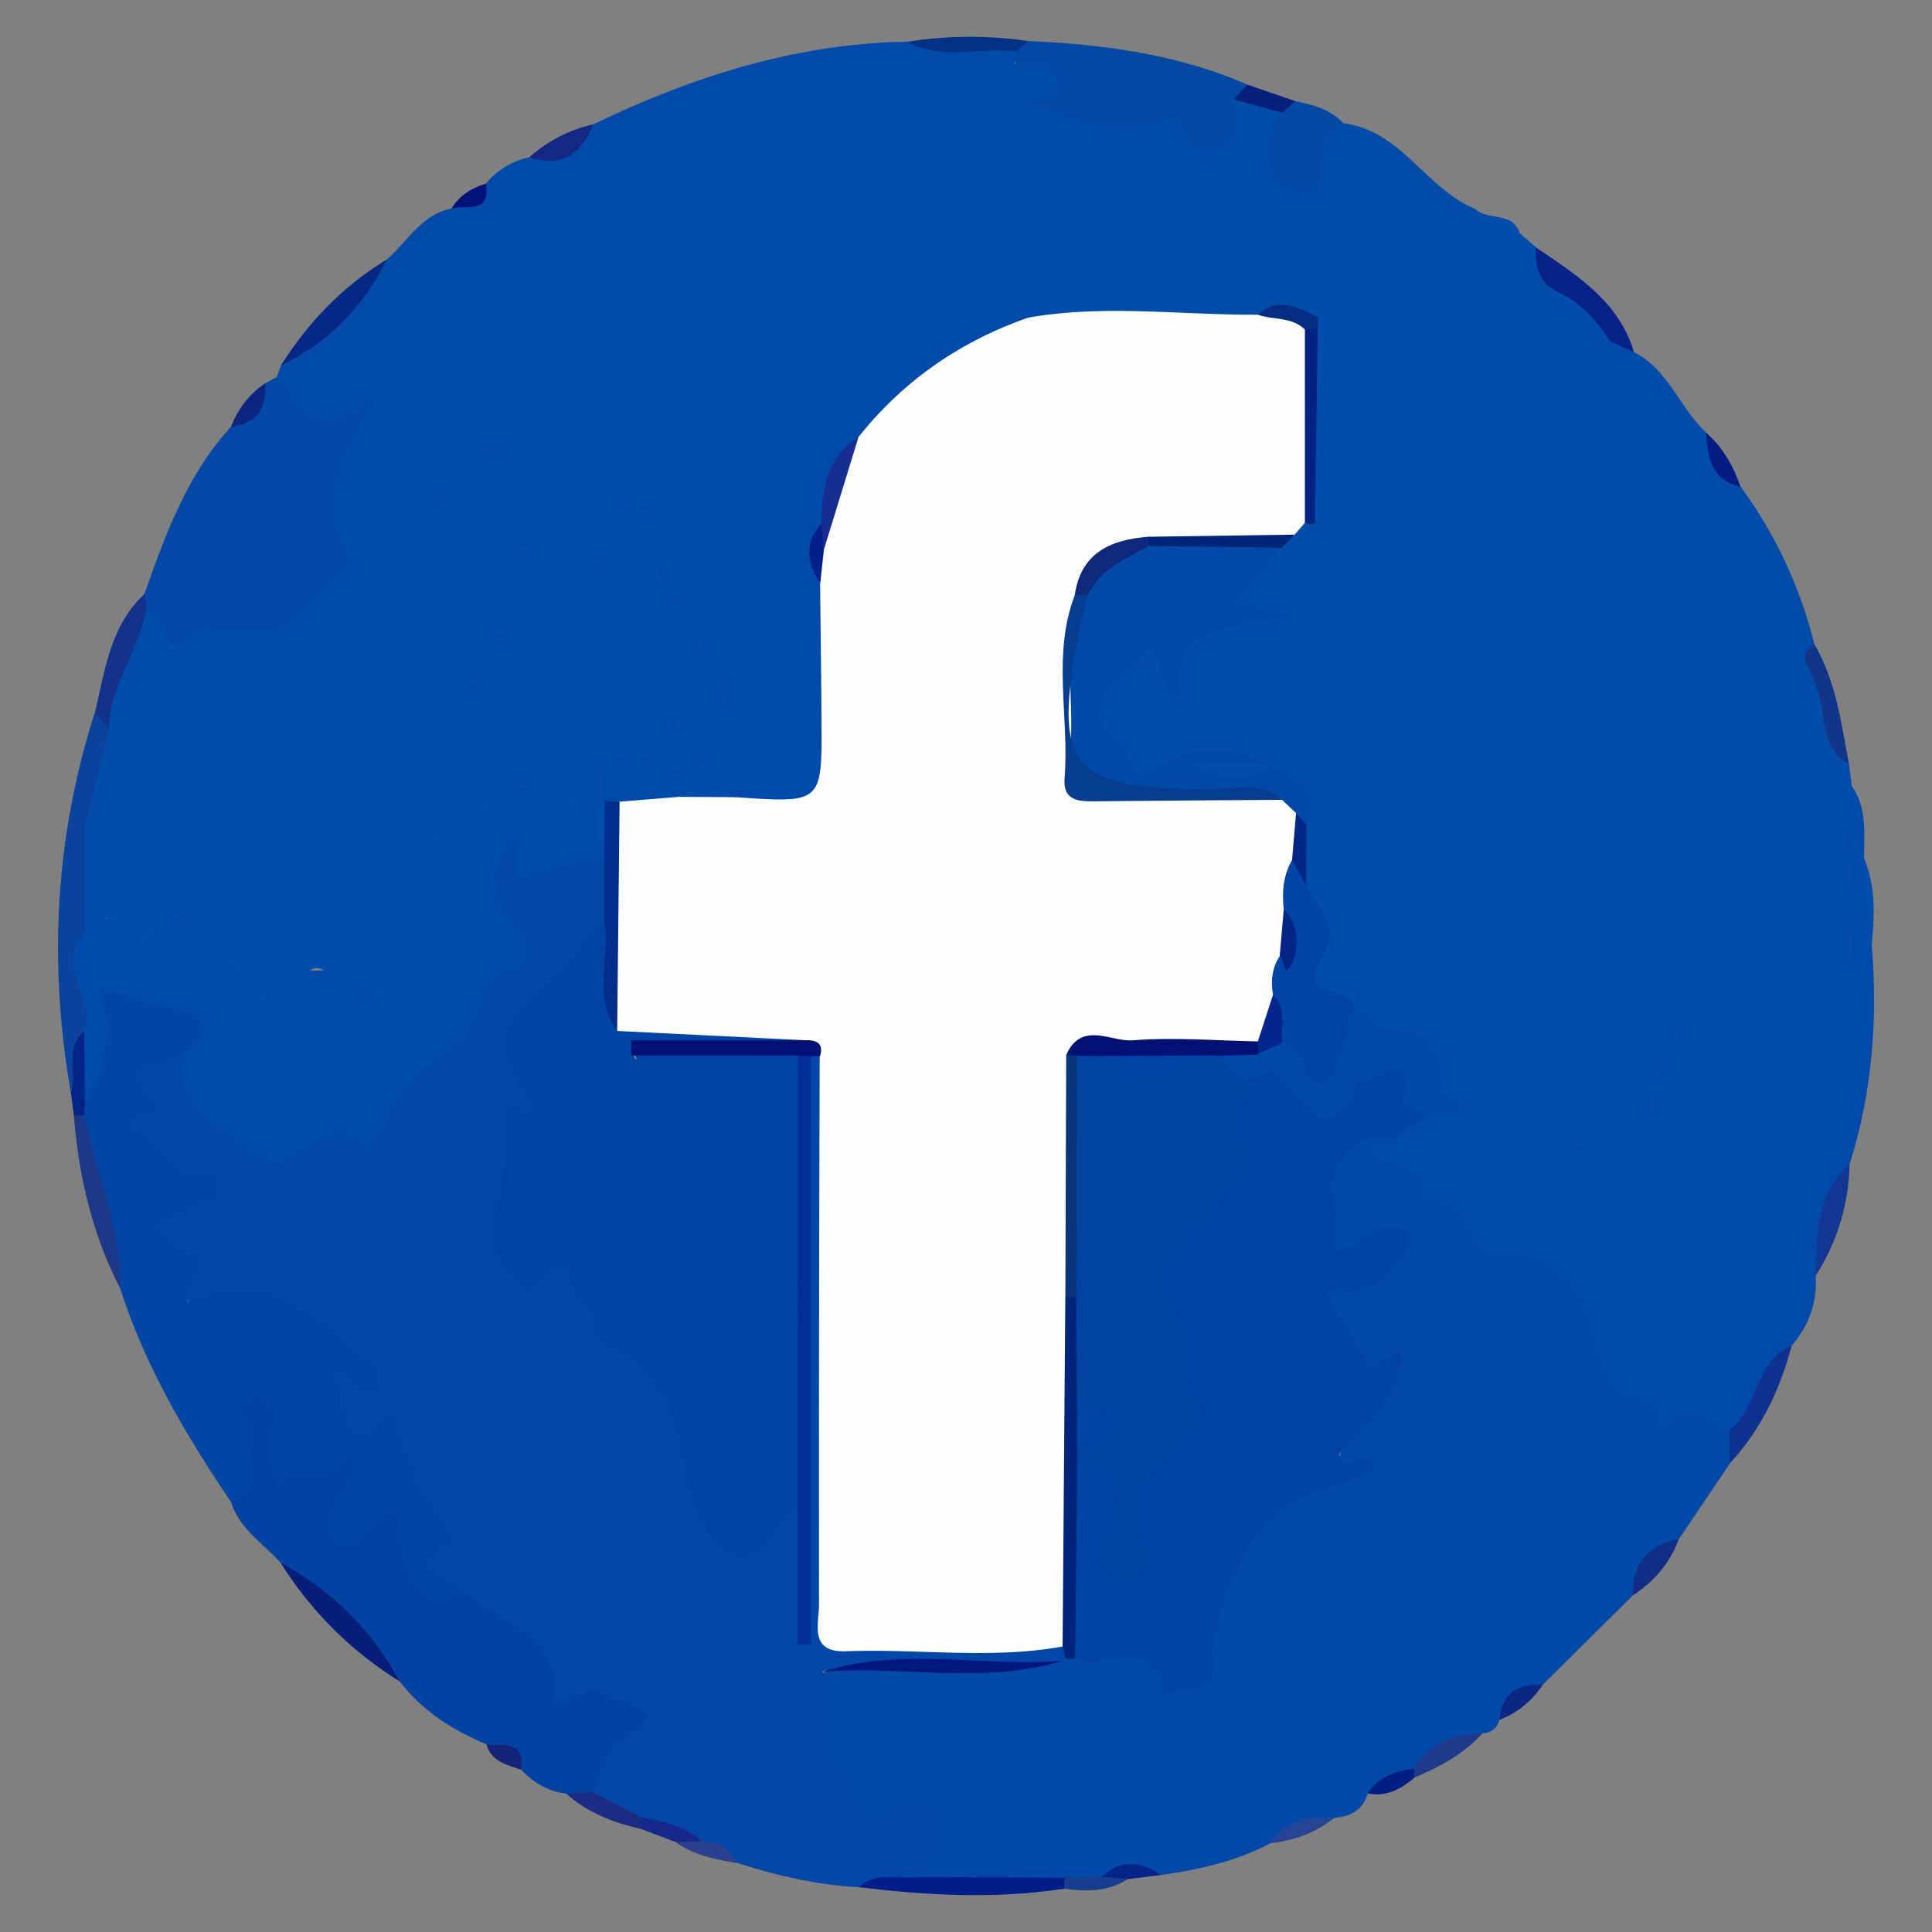 <svg id="FOND_GRIS" data-name="FOND GRIS" xmlns="http://www.w3.org/2000/svg" viewBox="0 0 699 699"><rect x="0" y="0" width="699" height="699" fill="#808080" stroke="none"/><defs><style>.cls-1{fill:#014dac;}.cls-2{fill:#0049a8;}.cls-3{fill:#0047a8;}.cls-4{fill:#014aa9;}.cls-5{fill:#014aab;}.cls-6{fill:#014ca9;}.cls-7{fill:#0146a5;}.cls-8{fill:#014ba9;}.cls-9{fill:#0143a3;}.cls-10{fill:#0148a7;}.cls-11{fill:#0349a4;}.cls-12{fill:#0b429c;}.cls-13{fill:#071e7b;}.cls-14{fill:#1e3888;}.cls-15{fill:#07238a;}.cls-16{fill:#011e89;}.cls-17{fill:#072785;}.cls-18{fill:#13328b;}.cls-19{fill:#113191;}.cls-20{fill:#12358a;}.cls-21{fill:#123793;}.cls-22{fill:#043186;}.cls-23{fill:#1b2c85;}.cls-24{fill:#21398b;}.cls-25{fill:#122f87;}.cls-26{fill:#122882;}.cls-27{fill:#032484;}.cls-28{fill:#07207b;}.cls-29{fill:#051c82;}.cls-30{fill:#2b418f;}.cls-31{fill:#254493;}.cls-32{fill:#15298a;}.cls-33{fill:#183d8f;}.cls-34{fill:#001278;}.cls-35{fill:#0a2784;}.cls-36{fill:#032589;}.cls-37{fill:#152379;}.cls-38{fill:#001f81;}.cls-39{fill:#0d2580;}.cls-40{fill:#fdfefe;}.cls-41{fill:#0149a7;}.cls-42{fill:#0045a5;}.cls-43{fill:#012381;}.cls-44{fill:#032579;}.cls-45{fill:#042c82;}.cls-46{fill:#002688;}.cls-47{fill:#01257a;}.cls-48{fill:#01177d;}.cls-49{fill:#0044a4;}.cls-50{fill:#004aab;}.cls-51{fill:#012d95;}.cls-52{fill:#002d8a;}.cls-53{fill:#011074;}.cls-54{fill:#014dae;}.cls-55{fill:#014cab;}.cls-56{fill:#172e90;}.cls-57{fill:#04208a;}.cls-58{fill:#073d91;}.cls-59{fill:#09357d;}.cls-60{fill:#0e297c;}.cls-61{fill:#012485;}.cls-62{fill:#02268b;}.cls-63{fill:#0044a2;}</style></defs><title>FacebookPlan de travail 17</title><path class="cls-1" d="M669,276.55c.34,2.64.67,5.28,1,7.93-5.46,13.16,11.84,28.74-4.32,40.77,9,5.81,8.43,14.8,8,23.78-.18,3.74-.75,7.84-4,9.68-5.1,2.9-8.15-1.64-10.41-5-9.57-14.27-17-10.57-26.45,1-12.2,14.85-26.2,27.16-30.5,48.1-3.71,18.05-23,23.31-40.53,13.19-10.87-6.28-21.42-12-34.2-12.35-2.09-.55-5.24-1.07-5.67-2.62-4.8-17.37-20.83-22.85-33.33-32-12.75-3.48-19.85-11.39-15.42-24.65,3.26-9.75-4-15.86-5.35-23.86a58.75,58.75,0,0,1,.35-18.1c3-9.66-2.48-15.47-9.55-20.49-1.69-.91-3.31-1.87-5-2.76-10.13-1.94-19.89-2-29.91,1.64-13.7,4.95-27-4.67-30.1-20.77-1.31-6.81,15.69-30.75,19.81-27.85,16.43,11.58,18.8-15.43,31.82-10.1-8-15.12,10.05-15.87,13.54-24.67q2.91-3.27,6-6.42c2-2,4.28-3.78,6.16-5.91,1.35-20.9-.74-41.77.58-62.59a28.78,28.78,0,0,1,1.25-6.16C497,90,511.86,86.79,539,105.19c10.33,7,17.34,1.65,25.81-1,9.55,3.14,16.15,9.19,18.77,19.13-4.42,8.47-1.33,14.88,4.79,21.34,3.52,3.71,10.46,8.39,4.64,14.39-4.9,5-10.74,1.47-15.48-2.36-2.36-1.74-1.31,4.6-.93,1.71.13-1,1-1.16,2.1,0,10.39,11.05,26.47,15,35.11,28.23,3.14,4.79,8,9.92,2.82,15.5-4.15,4.49-9.4,1.46-14-.89-6.3-3.21-12.22-8.14-22.31-3.77,10.46,5.69,9.84,19.21,22.89,22.71,5.68,1.52,3.73,10.61,1.54,15.8-7.11,16.83-1.67,31,8.84,46.79,12.3-15.81,19.83-36.62,43.24-37.82C663.84,254.37,661.42,267.37,669,276.55Z"/><path class="cls-2" d="M494.83,648.85c-1.71,6.1-6.23,8.37-12.06,8.83-7.79,2.92-16.39,3.8-23.18,9.22-12.37,6.59-25.81,9.53-39.54,11.48-8.74-3.93-16.45.82-24.48,2.93-4.47.13-8.92.07-13.38.08-14.92-.28-29.82.74-44.69,0-8.23-.33-6.37-6.1-5.78-11s-.8-10.39-6.23-8.45c-24.05,8.57-24.68-11.87-28.64-24.38-3.69-11.63-5.79-25.42,4.62-36.42,25.72-5.15,51.82-.18,77.58-3.15,1.07-.35,2.17-.67,3.22-1a38.86,38.86,0,0,1,6.41-1.26c12.19,1,26.42-5.49,34.84,10,1.64,3,6.94-.08,6.89-4.6-.38-31.23,24.3-62.72,48.3-67,1.41-.25,3,.15,4.31-.35,2.25-.86,2.23-1.77.18-2.18,5.87-18.79,5.87-18.79,16.15-29.63-12.11-6.22-16.39-18.35-21.83-29.47-2.17-4.45-1-8.57,4.48-10.16s11.48-2.09,18-8.15c-10,.09-22,7.51-22.43-10.08s6.64-38.51,17.61-41c5-1.15,7.83,2.58,9.75,6.77,16.55,15.38,29.13,35.44,53.21,41.81,7.53,2,13.4,9.91,16.35,16.91,6.87,16.33,17.78,29.89,27.07,44.56.41-.3-1.23,2.47.5.31,10.73-13.4,18-3.3,25.78,3.82.81,4.32.69,8.48-2,12.21l-18.42,27.36c-7.63,5.08-13.49,11.61-16.64,20.36L558.11,609.6c-7.75,1.1-11.53,7.08-15.63,12.68a6.12,6.12,0,0,1-6.1,4.81,59.45,59.45,0,0,0-23.08,13.25C507.55,644,500.5,645,494.83,648.85Z"/><path class="cls-3" d="M297.59,604.82c10.64,12-4,28.43,9.22,42.8,5.95,6.45,4.51,11.37,15.31,7.93,3.69-1.17,14.23-5.21,17.54,1.58,3.9,8-4.44,14.58-7.08,21.91-6.62,5.27-15,0-21.92,3.74-15-.81-29.45-4.12-43.67-8.7-5-2.34-9.46-5.74-14.93-7.05-7.22-2.36-13.81-6.45-21.43-7.71-6.42-2.69-13.15-4.85-17.67-10.67-1.85-11,3.62-19.07,11.58-25.5-5-5.49-10.08-5.44-15-4.14-8.78,2.31-13.11-.18-15.31-9.54-3.74-15.88-21.42-19.88-29.64-32.2-8.13-3.63-13.5-6.32-12.39-18.87,1.27-14.4-3.14-30.23-22.11-35.27-9.44-2.51-13-12.26-13.51-20.79-1.21-19.56-13.46-32.18-33.38-29-13.47,2.16-15.9-2-22.23-13.85-9.7-18.1-2.86-23.06,11.17-28.51,2.74,1-.19-4.31.43-1.46.28,1.27-.56,1.76-2,.75C58.74,421.82,40.8,420,46,396.32c3.08-14.12,8.45-16.46,19.74-16.14,6,2.9,6.2,9.24,8.73,14.33,7.17,14.41,21,17.45,35.58,15.6,18.24-2.31,25-16.7,37.07-25.34,14.63-10.46,20-26.33,32.28-37.3,4.77-4.27,1.48-9.29-.61-14-3-6.75-4.52-13.92-2.81-21.23,1.4-6,9-13.47,10.92-10.58,9.1,13.67,25.61-.53,34.25,10.79,3.35,6,3.14,12.39,1.68,18.84-3.33,12.59-12.32,21.16-21.14,29.93s-15.16,18-7.12,30.84c3.3,5.26,1.92,9.08-1.82,15.11-7.22,11.63-6.52,26.25-6.92,39.91-.12,4.31,2,10.33,7.28,8.63,15.24-4.91,17.43,8.17,24.77,15.41,20.23,19.93,32.94,43.27,39.79,70.8,2.9,11.64,11.29,17.08,22.24,5.15,3.95-4.31,10-9.16,11.09,2.61-.37,9.3.56,18.59.38,27.81-6-55.27-4.26-110.68-4.18-166.06,0-10-1.9-20.52,5-29.47a5.29,5.29,0,0,1,7.05.63c6.51,9.84,5,21,5.07,31.81.22,49.49-.17,99,.21,148.46.18,23.94,2.47,25.52,26.4,26.5,17.31.7,35-3,51.86,3.85a5.44,5.44,0,0,1,2.68,6.88l-1.11.82c-21.17,3.8-42.52.53-63.75,1.76C312.9,603.13,304.92,600.59,297.59,604.82Z"/><path class="cls-4" d="M214.64,45c35.94-17.31,73.29-29.24,113.6-29.92,12.33,2.78,24.87.31,37.25,1.43a4.18,4.18,0,0,1,2.86,4.89c-10.7,11.38-24.63,5.35-37.17,6.65-5.95.62-9.27-1.75-10.21,8.9-1,10.91-4.59,19.94,2.53,30.31,3,4.4,1.2,11.84-1.91,16.81-7.17,11.46-1.3,18.79,6.67,26.1,22.25-31.68,26.26-31.29,44.69,4.08.23,8.67-7.13,10.15-12.74,12.34-18.54,7.26-33.29,19.38-46.07,34.24-8.94,7.94-11.17,18.85-13.24,29.84-3.38,9,0,17.43,1.86,26,2.33,16.48,1.65,33,1.26,49.53-.61,25.3-4.83,28.9-31.21,28.75-8.8-1.82-17.51-5.22-26.68-1.71a60.66,60.66,0,0,1-19.74,1.26,24.16,24.16,0,0,1-6.33-1.62A17,17,0,0,1,215,289.1c-.8-14.73,12.33-24.5,25.37-16.62,9.27,5.6,18.06,6.42,26.86,6.51-4.79-.93-10.78.95-16.3-1.08-11.62-4.26-15.35-16.91-7.45-25.41,8.81-9.47,10-19.89-.91-26.92-10.4-6.7-9.55-15-8.78-24.44,1.56-8.78,9-14.72,11-23.46,2.74-12,21.55-30.37-12.34-25.47-8.42,1.22-12.81-8.68-15-16.48-2.37-8.3-6.08-11.72-13.58-5.59-14.77,12.07-20.28,7.93-18.64-10.1.27-2.89-.83-5.69-4.16-10.41,2.9,17.77-4.54,28.42-16.35,37.61-13.55,10.55-19.83,26.31-26.26,41.6-2.71,6.44-2.44,15-12.83,14.39-14.62-15-14.78-26.64-.4-49.55-17.58,7.2-24.23-1-25.05-17.29.49-1.38,1-2.76,1.48-4.15A329.83,329.83,0,0,0,140,93.84c7.48-6.52,12.46-16.21,23.35-18.39,3.84-3.42,10.65-2.71,12.44-9a27.88,27.88,0,0,1,15.8-9.58C201.23,56.76,208.53,52.05,214.64,45Z"/><path class="cls-5" d="M625.82,517.37c-9-3.21-19.31-13.6-24.24,5.73-3.51-6.63.49-16.2-11.89-17.34-6.55-.61-10.18-9.76-12.69-18.15-4.94-16.52-10.07-34.28-34.3-33.22-13.27.57-11.86-22.83-28.1-20.78,1.47-12.39-8.53-10.62-15.52-14.35-7.17-3.83.66-5.6,4.16-6.94,2.27-5.92,5.78-10.55,12.41-11.93,4.57-.92,9.57,3.31,13.85-1.19,11.18-.79,20.48,1.5,30,9.23,18.38,14.95,37.59,9.76,39.71-12.59,2-20.94,16.82-29.58,27.47-42.24,20.36-24.21,21-23.68,42,2.33.57-10.41,4-20.24-5.28-28.51-3.39-3-2.67-4.07,3.65-6.82,5-2.16,2.57-6.38,2.16-9.13-1.37-9.13-6.23-18.16.82-27,5.59,8,4.32,17.15,4.41,26.08,3.92,10.21-.4,21.15,2.79,31.42,2.17,26.86.15,53.3-8,79.11-6.45,12.81-9.22,26.74-12.33,40.57.64,9.58-2.45,17.89-8.59,25.15C637.9,494.89,640.33,512.35,625.82,517.37Z"/><path class="cls-6" d="M372,114.93c-6.18-.82-11.54-2.09-10.46-10.55.92-7.24-5.31-11.27-10.18-12.29-6.7-1.41-8.94,5.08-11.17,10.93-3.05,8-6.32,16.5-17.26,19.35-3.33-7,.15-16.46-10-21.42-9.39-4.59.48-10.56,2.88-15.5,9-18.54,4.33-26.78-16-25.8.12-13.21,38.79-15,6.74-36.8h61.06c.38.75.75,1.5,1.15,2.23-.21,4.7,2,7.52,6.7,8.43,19,9.42,40.85,1.86,60.2,10.65,6.27,2.84,3.72-10.3,10.75-10.66a30.13,30.13,0,0,1,17.2,5.36c2.43,6.54-1.24,14.68,5.71,20.38,8-1.78,3.82-18.44,16.75-14.64,21,2.66,29.9,23.82,47.86,31.1,3.32,6.56,9.15,8.51,16,8.69l5.89,5.13c3.43,5.23,7.54,10.09,8.77,16.49-9.34,12.72-16.94,15.34-30.69,2.35-10.06-9.5-26.77-18.13-41-2.55-4.62,5.08-10.71,6-15.94,9.08-8.44,3.09-17.76,1.12-26.16,4.62C424.47,118.18,397.9,122.07,372,114.93Z"/><path class="cls-7" d="M65.63,381.69c-3.17,5.5-26.45.46-8.56,17.85,4.41,4.28-8.45,1.34-10.89,8.28,11.89,2.09,14.2,20.47,30.44,16.75.72-.17,2.91,2.92,3.24,4.71,1,5.57-5,3.83-6.79,6.07-3.86,4.91-31.39,5.38-3.51,17.68,9.83,4.33-4.4,10.36-1.55,18,25.61-12.21,44.13,1.45,61.52,18.41,3.65,3.56,12.8,5.89,6.87,12.68-5.36,6.13-9-5.14-14.79-4.47,6.32,25.05,6.64,25.26,20.42,12.16,4.69,15.12,10.07,29.47,19.24,41.9,1.73,2.34,5,5.51,1.85,7.07-19.52,9.69,1.8,10.42,3.16,15.42-9.69,20.15-16.68,4.82-21.31-2.79-4.92-8.08-5.43-15.18-19.14-9.8C114,566.31,114.31,552.5,114,544.38c-.09-2.22,6.61-7.08-1.17-5.32-20.47,4.62-18-8.29-18.48-19-3.15,4.47,1.16,10.64.49,16.59-.7,6.27-3.1,11.68-11.17,6.9-16.4-24.27-31.21-49.36-40.2-77.46-4.37-20.26-11.53-39.81-14.94-60.31a28.3,28.3,0,0,1,.67-6.93c.08-11.43,4.58-22.39,3.29-34-.47-4.29.34-10,5.56-9.87,12.81.42,26,1.56,35.78,11.32,4,4,3.66,9.07-.47,13.41A7.08,7.08,0,0,1,65.63,381.69Z"/><path class="cls-8" d="M656.12,246.06C645,247.87,648.81,259,644.4,264.88c-6.14-.72-3.23-9.07-9.47-10.64-2.41,16.91-10.88,29.63-26.6,37.88-7.61-22.52-23.46-44-5.55-66-3.33-10.26-28.33,13.88-16.25-14.08,3.16-7.33-4.91-4.67-8-6.07-5.34-2.4-8.37-7-7.55-11.95,1.15-7,8.06-3.87,12.62-5,12.45-3,19.38,7.74,30.47,10.24-6.77-7.36-5.41-19.84-22.23-21.05-8.14-.58-10.83-20.88-26.12-19.75-.07-1.38-.55-2.89-.15-4.11,1.17-3.54,3.88-3.78,7-2.6,5.8,2.25,11.59,4.54,15.88,6.22,8.52-14.46-36.4-15.64-5.9-34.69,4.64-2.28,6,2.45,8.7,4.14,12.41,6.32,16.42,20.18,26,29,3,7.27,5.71,14.75,12.49,19.63a161.4,161.4,0,0,1,26.62,56.78C652.27,237.22,660,241.74,656.12,246.06Z"/><path class="cls-9" d="M83.67,543.56c15.32-5.91,3.59-18.47,6.47-27.5.69-2.16-6.52-4.45-2.4-8.61,1.26-1.26,4.22-2.13,5.8-1.55,4.54,1.67,7.44,5.4,5.17,10.21C95,523.9,97.62,530.17,102,536.39c6.4-9.19,19.84,3.62,24.82-11.82,7.45,15.46-17.72,21.48-3.62,34.73,8.08.5,9.93-10.81,19.64-12.51,2.84,8.15,1.75,17.87,7.14,25.67,5.22,7.56,9.88,10,16.3,1.78,12.37,13.19,37.62,15.77,33.94,42.45,7.18-1.39,13.22-8,20.48-3.06,5.93,4.06,24.18,5,3.49,16-5.11,2.73-6.58,12.27-9.72,18.68-3,2.93-6.27,2.56-9.61.59-6.64-.64-11.83-4-16.35-8.66-1.36-6.87-8.5-5.84-12.47-9.14-12.3-5.14-23.26-12.11-31.5-22.85a437.9,437.9,0,0,0-43-42.85C95.24,558.44,86.67,553.27,83.67,543.56Z"/><path class="cls-10" d="M100.13,136.39c6.7,12.4,14,23.49,34.07,9-12.38,22.16-22.16,38.52-7.31,56.85-1.85,15-21.3,32.87-36,32.35-7.85-.29-15.65-2.32-23.38.69a13.84,13.84,0,0,1-5.92-.69c-5.14-3.55-8.23-8.66-10.76-14.2a6.89,6.89,0,0,1,1.45-5.56c7.62-21.62,15.46-43.12,31.33-60.46,5.18-4.37,11.26-8,12.27-15.68Z"/><path class="cls-11" d="M446.35,36c-.42,5.66,4.34,11.54-4.48,16.4-9.2,5.05-10.93,1-13.52-6-2.36-6.31-7.57-2.49-11-1.65-16.64,4.11-31.06-2-45.44-8.77,18.89-11.16-4.79-8.12-4.38-13.12h0c0-1.39,0-2.77,0-4.15A6.91,6.91,0,0,1,372,14.86c27.22,1.16,54,4.76,79.23,15.72C451.1,33.72,448,34.19,446.35,36Z"/><path class="cls-12" d="M25.68,395.61C17.53,349.07,19.8,303.17,34.24,258a9.78,9.78,0,0,1,7,6.8c1.38,12.62-3.61,24.46-4.53,36.81-.66,11.47.72,23-1.72,34.42-3.89,12.28-1.56,24.73-1,37.15C30,380.21,32.73,389.75,25.68,395.61Z"/><path class="cls-11" d="M486,44.6c-3.44,1.43-5.95,3.57-7.13,7.38-2.16,7,1.8,21.9-11.4,16.52-9.43-3.85-11.53-17.16-3.67-27.75.19-3,2.71-3.37,4.83-4.16C475.08,37.9,481.36,39.52,486,44.6Z"/><path class="cls-13" d="M101.56,565.44a104.57,104.57,0,0,1,43,42.85A133.29,133.29,0,0,1,101.56,565.44Z"/><path class="cls-14" d="M30.45,403.62c4,20.89,13.59,40.62,13,62.47-10.13-19.64-15-40.69-16.74-62.57C28,401.63,29.26,401.57,30.45,403.62Z"/><path class="cls-15" d="M591.19,127.49l-8.71-4.14c-4.69-7.13-10.19-13.43-18-17.34-7.52-3.06-9.18-9.22-8.77-16.49C570.37,99.54,585.73,108.9,591.19,127.49Z"/><path class="cls-16" d="M310.66,682.78c6.51-6,14.61-2.53,21.92-3.73l52.51.33c1.45.91,1.91,1.79,1.41,2.66s-1,1.29-1.48,1.29C360.21,687.17,335.43,685.78,310.66,682.78Z"/><path class="cls-17" d="M140,93.84c-8.48,17.11-21.09,30.1-38.38,38.4C111.51,116.55,124.07,103.52,140,93.84Z"/><path class="cls-18" d="M39.3,263.55l-5-5.51c3.67-15.37,5.46-31.53,18-43.18.22,1.71.45,3.42.68,5.14C57.65,237.41,48.55,250.5,39.3,263.55Z"/><path class="cls-19" d="M625.82,517.37c10.44-8,8.94-24.78,22.42-30.56-4.2,16-11.12,30.49-22.44,42.71Q625.8,523.45,625.82,517.37Z"/><path class="cls-20" d="M656.12,246.06c-.77-4.4-6.57-8.89.23-13.16,7.92,13.47,9.81,28.7,12.63,43.65C656.91,269.67,661.57,255.73,656.12,246.06Z"/><path class="cls-21" d="M656.84,461.66c.53-14.61,0-29.53,12.33-40.57A76.94,76.94,0,0,1,656.84,461.66Z"/><path class="cls-22" d="M372,14.86l-4.47,3.83c-13-2-26.74,3.48-39.32-3.57A145.12,145.12,0,0,1,372,14.86Z"/><path class="cls-23" d="M204.86,648.94l9.61-.59,17.41,9.13c1.5.93,2,1.86,1.54,2.82s-1,1.44-1.47,1.44C222,659.5,212.63,655.88,204.86,648.94Z"/><path class="cls-24" d="M511.59,639.92c5.8-9,14.35-12.75,24.79-12.83-6.76,7.53-15.41,12.18-24.57,16-1.45-.62-2-1.3-1.54-2S511.14,639.92,511.59,639.92Z"/><path class="cls-25" d="M590.74,577.24c-.15-11.44,5.32-18.3,16.64-20.36C604.2,565.6,598.45,572.22,590.74,577.24Z"/><path class="cls-26" d="M214.64,45c-4.31,10.52-11.31,15.81-23.06,11.85A51.54,51.54,0,0,1,214.64,45Z"/><path class="cls-1" d="M677.19,342c-6.35-10-2.24-20.91-2.79-31.42C678.74,320.73,678.21,331.33,677.19,342Z"/><path class="cls-27" d="M30.45,403.62c-1.24,0-2.48-.06-3.72-.1l-1.05-7.91c2.41-7.34-2.4-16.22,4.8-22.54,5.12,8.62,2.62,17.33.28,26C30.66,400.61,30.55,402.11,30.45,403.62Z"/><path class="cls-1" d="M549.84,84.39c-10.46,6.55-14.51,1.33-16-8.69C538.47,80,547.3,76.4,549.84,84.39Z"/><path class="cls-28" d="M468.66,36.59l-4.83,4.15L446.35,36c1.64-1.8,3.28-3.59,4.91-5.39Z"/><path class="cls-29" d="M629.73,176.12c-10.65-2.42-11.9-10.81-12.49-19.63C623.29,161.83,627.16,168.56,629.73,176.12Z"/><path class="cls-30" d="M253.85,666.18c6,0,10.4,2.55,13.14,7.9-8-1.28-15.86-2.76-22.61-7.63C247.46,663.65,250.62,663.51,253.85,666.18Z"/><path class="cls-31" d="M459.59,666.9c5.6-8.42,14-9.89,23.17-9.22C476,663.14,468.16,665.94,459.59,666.9Z"/><path class="cls-32" d="M253.85,666.18l-9.47.27L232,661.74c0-1.42,0-2.84-.07-4.26C239.7,659.12,247.72,660.28,253.85,666.18Z"/><path class="cls-33" d="M385,683.33c.06-1.32.08-2.63.07-4l13.48-.34c3.37-2.15,6.58-2.35,9.49.82C400.91,684.56,393,684.42,385,683.33Z"/><path class="cls-34" d="M175.78,66.48c1.82,11.28-7.24,7.46-12.45,9C166.23,70.72,170.58,68,175.78,66.48Z"/><path class="cls-35" d="M542.48,622.28c.88-9.56,6.5-13.29,15.63-12.68A32.71,32.71,0,0,1,542.48,622.28Z"/><path class="cls-36" d="M408.06,679.86l-9.49-.82c7-6.49,14.16-5.64,21.48-.66Z"/><path class="cls-37" d="M176,631.14c5.89.67,14.05-1.76,12.47,9.13C183.43,638.49,177.79,637.47,176,631.14Z"/><path class="cls-38" d="M511.59,639.92a16.4,16.4,0,0,0,.22,3.21c-4.92,4.12-10.22,7.1-17,5.72C498.78,642.81,504.85,640.73,511.59,639.92Z"/><path class="cls-39" d="M95.88,138.72c.64,8.93-2.93,14.57-12.27,15.68A32.81,32.81,0,0,1,95.88,138.72Z"/><path class="cls-40" d="M372,114.93c27.63-4.88,55.37-.88,83.06-1.08,8.58-2.46,15.71-1.34,19.52,8-1.13,22.4,3.29,45-2.44,67.25l-3.8,4.38c-14.66,9.25-31.07,5.15-46.78,6.19-14.84-.26-24.65,6.5-29,20.9-2.19,13.57-2.32,27.27-2,40.87.55,21.23,4.77,25.07,26.23,23.67,15.11-1,30.12-2.48,45.16.37,3.42,1.35,6.39,3.26,8.24,6.56,1.3,5.8-.39,11.61,0,17.41a47.68,47.68,0,0,0-1.64,19.87,41.27,41.27,0,0,1-.94,16.59,77.15,77.15,0,0,0-2.85,16.75c-1.07,7.47-3.67,14-10.77,17.85-13.16,4.81-26.89,1.94-40.34,2.92-7.46.55-16.13-2.5-21.15,6.34-3.08,27-.57,54.1-1.26,81.13-.12,32.81.18,65.6-.17,98.38-.1,9.21,1.87,19.26-6.71,26.45-26,4.69-52.14.68-78.19,1.7-13.57.53-9.84-9.83-9.85-17q-.09-99.12.25-198.23c-2.66-3-6.32-2.59-9.79-2.9-15-.65-30,0-45-.48-7.82-.23-15.91-.05-21.42-7.33-9.58-20.47,5.68-41.2-.67-61.69-2.31-7.45-1.8-14.23,4.43-19.74l21.46-1.76a69.53,69.53,0,0,1,20.82.14c30.94,2.12,31,2.12,30.82-27.28-.09-16.7-.33-33.41-.5-50.12-1.93-4.23-1.43-8.6-.7-13,5.1-13.17,5.41-28.09,14.5-39.82C326.78,137.77,347.38,123.52,372,114.93Z"/><path class="cls-41" d="M468.92,294.19l-5.09-4.82c-19.36-3.92-38.93-1.45-58.39-1.61-12.87-.11-19.06-4.83-18.11-18,1.24-17.25-2.82-34.81,3.07-51.78,4.35-13.74,14.42-20.26,28.1-22.22,15.11,1.22,30.48-2.65,45.39,2.35-5.7,6.39-11.39,12.78-18.17,20.37L467,222.2c-21.09,5.85-43.79,2.54-40,29.62-9.51-2.85-4.66-12.13-10.78-17.44-6.35,6.9-15.91,13-18.3,21.14-2.24,7.67,9.64,13.7,12.18,22.82,1.21,4.32,6.86,0,10.73-1.95,12.72-6.39,25.81-6.81,38.64.27-8.72,4-17.64,2-21.12,1.74,3.45-.65,12.42,2.7,21.13-1.73,6.16,6.24,19.73,8,13.22,21.89A7.56,7.56,0,0,1,468.92,294.19Z"/><path class="cls-2" d="M529.5,399.2c-3.15,5.14-8.32,4.22-13.13,4.37-10-2.92-19.65-11.75-29.52,2.19-3.35,4.73-12.22,1.75-17.85-2.32-5.19-3.74-9.52-9-16.59-9.39-6.48-1.67-12-4.21-11.4-12.39,3.57-3,7.92-1.76,12-2.16,4.08-.66,6.76-4.7,11.14-4.67,17,16.84,16.46-9.25,26-10.64,3.2,2.72,6.4,7.78,9.58,7.77,15.07,0,22.25,6.27,21.88,21.62C521.48,397.57,525.88,398.64,529.5,399.2Z"/><path class="cls-42" d="M490.11,364.19c-6.48,8.5-1.72,22.1-12.94,28.9-6.64-3.68-5.07-14.12-13.46-15.83-4.67-5.16,0-12-3.15-17.42-.85-4.94-.36-9.64,2.46-13.93,5.39-5.2,3.2-11.05,1.45-16.87-.66-6.24-.27-12.3,3-17.88,4.28,1.6,1.79,7,5.08,9.12,4.4,8.54,13.17,15,5,27.36S488,356.84,490.11,364.19Z"/><path class="cls-43" d="M472.11,189.05l0-69.79c1.5-1.86,3.05-1.81,4.64-.11q-.46,34.93-1,69.88c0,.26-1.09.72-1.67.71A6.9,6.9,0,0,1,472.11,189.05Z"/><path class="cls-44" d="M463.89,198.14l-48.14-.56c-1.5-.74-2-1.49-1.51-2.24s1-1.14,1.5-1.14l52.57-.77Z"/><path class="cls-45" d="M476.79,119.15l-4.64.11c-4.78-4.74-11.47-3.42-17.12-5.41,7.63-6.74,14.74-2.46,21.88,1Q477,117,476.79,119.15Z"/><path class="cls-46" d="M472.55,320.28l-5.08-9.13q.72-8.47,1.45-17l3.78,4.37Z"/><path class="cls-42" d="M455.1,390.44c2.88-3.76,5.61-3.51,8.62,0,9.16,10.69,18.43,25.27,27.64,0,4.29,4.92,20.2-15.73,16.61,7.55-.21,1.39,5.47,3.69,8.4,5.56l-13.13,8.75c-9.09-5.2-22.48,6.34-21.1,19.82.7,6.84,1.63,13.71,1,20.78,9.76-1.45,15.58-13.44,26.14-7.23,1,.59.59,5.65-.68,7.66-6.49,10.22-15.29,16.46-29.7,13,5.67,9.38,10.46,17.29,15.21,25.22,1.1,1.83.41,6.35,4.75,2.2,11.18-10.7,8.33-.48,6.78,5.06-3.29,11.79-14.4,18-21.22,27.39,2.46,7.65,9.38-2.89,12.36,4-.76,1-1.59,3.49-3,3.9-16,4.65-31.68,8.68-41.61,24.77-5.13,8.32-14.35,30.71-13.37,41.07.33,3.54.6,9.27-5,10.65-4.31,1.07-12.66,2-12.72,1.73-4.31-21.45-21.63-7.92-32.09-12.16-3.58-18.1-.69-36.4-1.66-54.53,0-8.3,5.05-17.4,11.9-14.81,15.16,5.71,4.38,20.11,7.21,31.07-1.3-17.47,6.55-29.92,17.84-42.36,10.57-11.66-.88-26.13-3.48-38.07-3.65-16.8-3.19-29.56,8.75-41.85,9.19-9.44,18.06-19,14.69-34.3C442.44,397.33,450.87,395,455.1,390.44Z"/><path class="cls-47" d="M389.63,539.19q-.31,30.52-.65,61c-1.19,0-2.37,0-3.54-.11q-.51-2.24-1-4.44.51-63.23,1-126.44,3.89-1.9,6.34,1.67c6.07,12.94,3.07,26.7,3.65,40.14.11,3.67,0,7.33-.18,11C395,528.28,392.81,533.9,389.63,539.19Z"/><path class="cls-48" d="M297.59,604.82c28.57-9.06,57.88-1.69,86.75-3.89C355.75,609.61,326.46,602.47,297.59,604.82Z"/><path class="cls-49" d="M223.29,373l69.85,3.45c-20.48,7.18-42,.07-62.68,4.25-2.84.83.8,4.34-.4,1.68-.53-1.16-.22-1.91.93-1.93,19.77-.37,39.63-3.56,59.2,2,.24,53.75,3.22,107.52-1.59,161.2-8.07,6.68-13.12,23.41-23.74,18.55-8.18-3.75-14.24-16.68-16.66-29.7-3.33-17.93-7.65-37.89-28.8-46.13-7.13-2.78-2.75-13.59-9.07-16.24-4.68-2-3.44-23.42-16.28-4.92-3.19,4.59-12.81-5.79-14.23-13.46-3.07-16.52,7-32.31,3.25-49.43-.93-4.24,7.49,3.2,10.56-1.56-14.37-21.23-14.45-29.75,6.52-47,7.54-6.19,11.55-14.31,18.5-20.26C224.75,346.14,217,360.38,223.29,373Z"/><path class="cls-50" d="M30.76,399.1q-.14-13-.28-26c4.69-11.69-11.08-23.47.13-35.15,7.49-9.81,33-12.21,44.6-3.9,5.92,4.24,11.05,9.42,16.08,14.75,4.11,4.36,49.06,2.23,53.33-1.72,5.58-5.15,2.54-10.41,1.29-16.07-4.53-20.46,2.92-30.61,21.05-41.28,18.34-10.8,34.43-13.62,51.69,0l.13.09c3.27,7.3,3.4,14.6-.1,21.87-6.52.06-12.77.43-19.15,3-14.13,5.61-14.31,5.17-12.27-11.83-12.3,12-8.19,22.67-.08,32.59,5.76,7.06,8.16,12.49-2.77,16-5.44,1.76-7.57,5.9-9.75,10.78-2.9,6.47-5.52,15.12-10.87,18-14.1,7.69-21.39,20-28.2,33.2-.65,1.25-1.08,2.62-1.61,3.94-14.42-19.62-28,11.62-42.2.69-12.3-9.49-28.87-16-26.15-36.38C77.39,374.28,76,367.29,63.24,365c-8.6-1.57-16.67-4.37-27.47-7.37C41.54,373.13,37.88,386.43,30.76,399.1Z"/><path class="cls-51" d="M288.6,543.64l.09-161.73c1.67-1.65,3.24-1.64,4.69.28V594.94l-4.78.16Z"/><path class="cls-52" d="M218.68,311.66q0-10.94.1-21.87l5.39.26q-.43,41.44-.88,82.91c-9.15-12.25-2.34-26.37-4.64-39.43Z"/><path class="cls-53" d="M293.38,382.19l-4.69-.29h-60.3c0-1.84,0-3.67,0-5.5h64.81c3.69.38,4.47,2.54,3.47,5.77L295,382Z"/><path class="cls-54" d="M218.65,289.7c-3.5.92-9.05,3.72-10.2,2.47-15.26-16.52-25.87-2.29-38.95,4-16.93,8.16-24.73,20.84-17.94,37,2.35,5.6,10.41,14.18,1.76,15.82-10.12,1.9-15.85,20.47-29.75,7.83-4.41-4-10.51-13.62-16.07,2.26-3.73,10.64-15.16,2.88-18.29-3.37-3.95-7.89-11.37-11-16.29-17-5.16-6.36-10.5-10.1-17.49-1.75-3.73,4.46-8.87,6.52-12-.37-6.05-13.1-8,6.33-12.77,1.35q.13-19.65.28-39.32c18.1,9.32,22.19-4,26.88-16.56,1.52-4.07,4.46-8,4.58-12.14.71-24.17,27.56-21.37,36.92-36.41,13.14,7.38,27.82,4.94,41.86,6.69,5.92.73,11.79,3.07,13.88-5.22,2.21-8.78,2.46-22.08-4.25-23.66-11.76-2.77-8.17-7.74-7.68-14.79,1.27-17.91,16.77-26.59,27.34-35.31,11.56-9.53,29.15-4.24,42.19,6.07a20.38,20.38,0,0,1,3.91,4.23c2,3.84,4,7.86,9.65,6.23,5.45.08,9.41,2.37,11.53,7.5-8.78,27.6-27.63,5.53-39.57,8.34,11.2,4.26,25.15,4.34,38.17,8.7,5.5,18.41,21.26,30.9,26.58,52-2.65,6.33-19.77-6.85-19.73,7.66,0,8,6.06,14.31,16,14.78,6.94.33,14.35-2.26,23.48,3.85-16.57-.89-30.05,3.46-44.35-4.39C233.08,273.34,214.83,270.23,218.65,289.7Z"/><path class="cls-55" d="M236.3,202.26c-18.42,5.39-34.66-8.22-58.29-3.43,12.68-12.87,21.55-8.85,30.86-6.49,10.15,2.57,21.69,7.13,27.43-7.57-3.87-10.09-2.62-28.71-21.88-13.14-6.39.18-10.52-6.76-15.53-6.81-12.29-.12-30.45-12.36-33.11,12.93-.14,1.35-1.05,3.74-1.65,3.76-16,.49-11.58,17-20.93,23.79,8.23,5.67,12.27-6.79,19.72-.44,2.66,3.3-14,4.4-3.1,10.82,14.91,8.77-4.18,17.31-1.47,27.45,1,3.75-12.53,10.58-20.93.92-2.93-3.37-9.63-3.8-11.88-.24-8.32,13.21-12.78,4.74-18.09-2.21-1.62-2.13-3.87-3.78-5.83-5.65C98,251.23,78.55,249.33,73,262.42c-5.86,13.7-10.35,28.19-17.76,41-11.15,19.24-17.39,3.13-24.32-4.82q4.22-17.52,8.42-35C39.76,247.75,50.48,235.16,53,220c5.63,2.47,8.29,6.83,8.3,12.91,1.44,7.6,2.92-.17,4.38,0,4-2.28,6-7.44,12.86-5.22,24.38,7.93,34.76-12.11,48.4-25.42,9.17-11.49,8.48-27.3,18.75-39.07,6.69-7.68,9.52-17.76,19.94-23.84,5.95-3.47,15.43-11.22,10.34-22.79-2.7-6.12-9.17-15.46,2.6-16.75,7.45-.82,11.59,9.5,13.39,17.27,1.23,5.33-6.23,10.26-1.54,16.32,6.79-.84,7.94-8.33,12.54-10.86,8.24-4.53,17.75-9,19.22,7.27,1.27,14,5.66,24.57,23,15.61,3.61-1.86,8.46-5.69,11.43-.67,2.77,4.67,5.92,10.81,2.09,16.38C249.78,174.1,248.53,191.18,236.3,202.26Z"/><path class="cls-56" d="M310.57,158.23l-12.49,40.68c-3.11-2.89-2.9-6.08-.83-9.44C297.32,177.2,299,165.62,310.57,158.23Z"/><path class="cls-55" d="M156,124c.46-7.47.74-11.94,1-16.42,1.78.63,4.32.73,5.21,2C165.87,114.74,162.61,118.29,156,124Z"/><path class="cls-54" d="M266.45,288.43l-20.82-.14C252.6,284,259.54,283.93,266.45,288.43Z"/><path class="cls-57" d="M297.25,189.47c.28,3.15.55,6.3.83,9.44q-.66,6.06-1.31,12.12C292,203.74,290.73,196.52,297.25,189.47Z"/><path class="cls-4" d="M367.58,22.86c4.85,2.09,13-4.71,14.83,5.47,1.69,9.51-5.36,7.29-10.45,7.65C354,37.12,365.27,28.49,367.58,22.86Z"/><path class="cls-4" d="M324.19,99.91c.65-2.67,1.25-5.1,3.9-3.46a7.11,7.11,0,0,1,2.85,4.76c.23,2.21-1.58,4-3.86,2.83C325.64,103.28,325,101.09,324.19,99.91Z"/><path class="cls-54" d="M65.63,232.91c-.14,5.54.6,11.44-5.84,14.84-4.63-5.86-3.53-10.57,1.46-14.85Z"/><path class="cls-58" d="M393.66,215.25c-1.05,4.16-2.32,8.28-3.14,12.48-9.77,50.07-3.66,57.45,46.37,57.86,9,.07,18.82-3.4,26.94,3.78-22.37.17-44.73.29-67.1.53-6.09.07-12.25.15-11.56-8.44,1.76-22-4.61-44.51,3.69-66.17Q391.23,211.66,393.66,215.25Z"/><path class="cls-59" d="M389.34,469.23h-3.89l.3-87.52q4.56-1.39,6.79,2.82C396.79,413,401.57,441.42,389.34,469.23Z"/><path class="cls-53" d="M389.7,382a37.25,37.25,0,0,0-3.95-.27c5.51-12.51,16.17-4.71,24.15-5.34,14.94-1.17,30.08.12,45.14.38,1.33,1.08,1.76,2.14,1.29,3.19s-.92,1.55-1.38,1.55l-12.83.52a15.24,15.24,0,0,1-6.12,4,114.69,114.69,0,0,1-40.1-.09A26.12,26.12,0,0,1,389.7,382Z"/><path class="cls-60" d="M393.66,215.25l-4.8,0c2.27-15.55,13.25-20,26.88-21.09,0,1.13,0,2.26,0,3.39C407.34,202.17,398.08,205.68,393.66,215.25Z"/><path class="cls-61" d="M464.47,329c5.79,5.69,5.44,13.92,3,19.34-3.13,7-2.62-1.89-4.47-2.48Q463.74,337.49,464.47,329Z"/><path class="cls-62" d="M455,381.5l.09-4.74,5.52-16.92c4.92,5.11,3,11.46,3.15,17.42Z"/><path class="cls-1" d="M459.48,276.67c-9.41,7.93-19.9,3.17-30.17,0h30.17Z"/><path class="cls-63" d="M437.48,381.9l4.64.11c2.47,5.68,6.84,8.42,13,8.43.22,7.6-9.25,11.44-3.8,23.08,5.27,11.23-9.84,22.38-18.74,30.74-7.92,7.44-14.15,18.39-9.35,24.12,9.41,11.24,2.87,25.21,10.9,36.15,4.78,6.51.22,13.68-6,19.8-9.71,9.58-24.61,18.36-11.71,36,3.4,4.64-1.3,7.87-4.58,10.64-4.29,3.62-8.19,1.83-11.51-1.52-3-3-7.1-6.55-3.31-11.09a23,23,0,0,0,5.68-13.61c1.33-15.93-5.88-10.4-13.06-5.57l.06-17.49c2.81-2.92,3.94-5.85,0-8.76q-.17-21.86-.34-43.71L389.7,382c1.45-.05,2.91,0,4.36.07C408.54,385,423,385.37,437.48,381.9Z"/><path class="cls-42" d="M389.68,512.94c3.67-1.28,8.86-4.72,10,1.39,1.27,6.68-5.34,6.6-10,7.37Q389.68,517.32,389.68,512.94Z"/><path class="cls-4" d="M214.42,171.63c2.83-5.65-1.92-16.19,13.5-12.13,19.64,5.17,9.49,15.71,8.38,25.27l-13.13-4.38c-5.11-.73-5.81-5.86-8.75-8.75Z"/><path class="cls-55" d="M178.05,244.89c1.06,6.45,4.44,13.47-3.52,16.69-3.56,1.44-9.95-1.73-9.88-5.69C164.79,248.64,171.58,246.68,178.05,244.89Z"/><path class="cls-55" d="M183.63,228.9c2.8.26,6.22.16,6.2,4s-3.41,3.94-6.22,4-6.22-.13-6.2-4S180.8,229.11,183.63,228.9Z"/><path class="cls-55" d="M214.42,171.64a15,15,0,0,1,8.75,8.75c-.89,3-.9,8.3-5.45,6C211.87,183.39,215.3,176.68,214.42,171.64Z"/><path class="cls-42" d="M437.48,381.9c-14.45,6.77-28.93,6.56-43.43.16Z"/></svg>